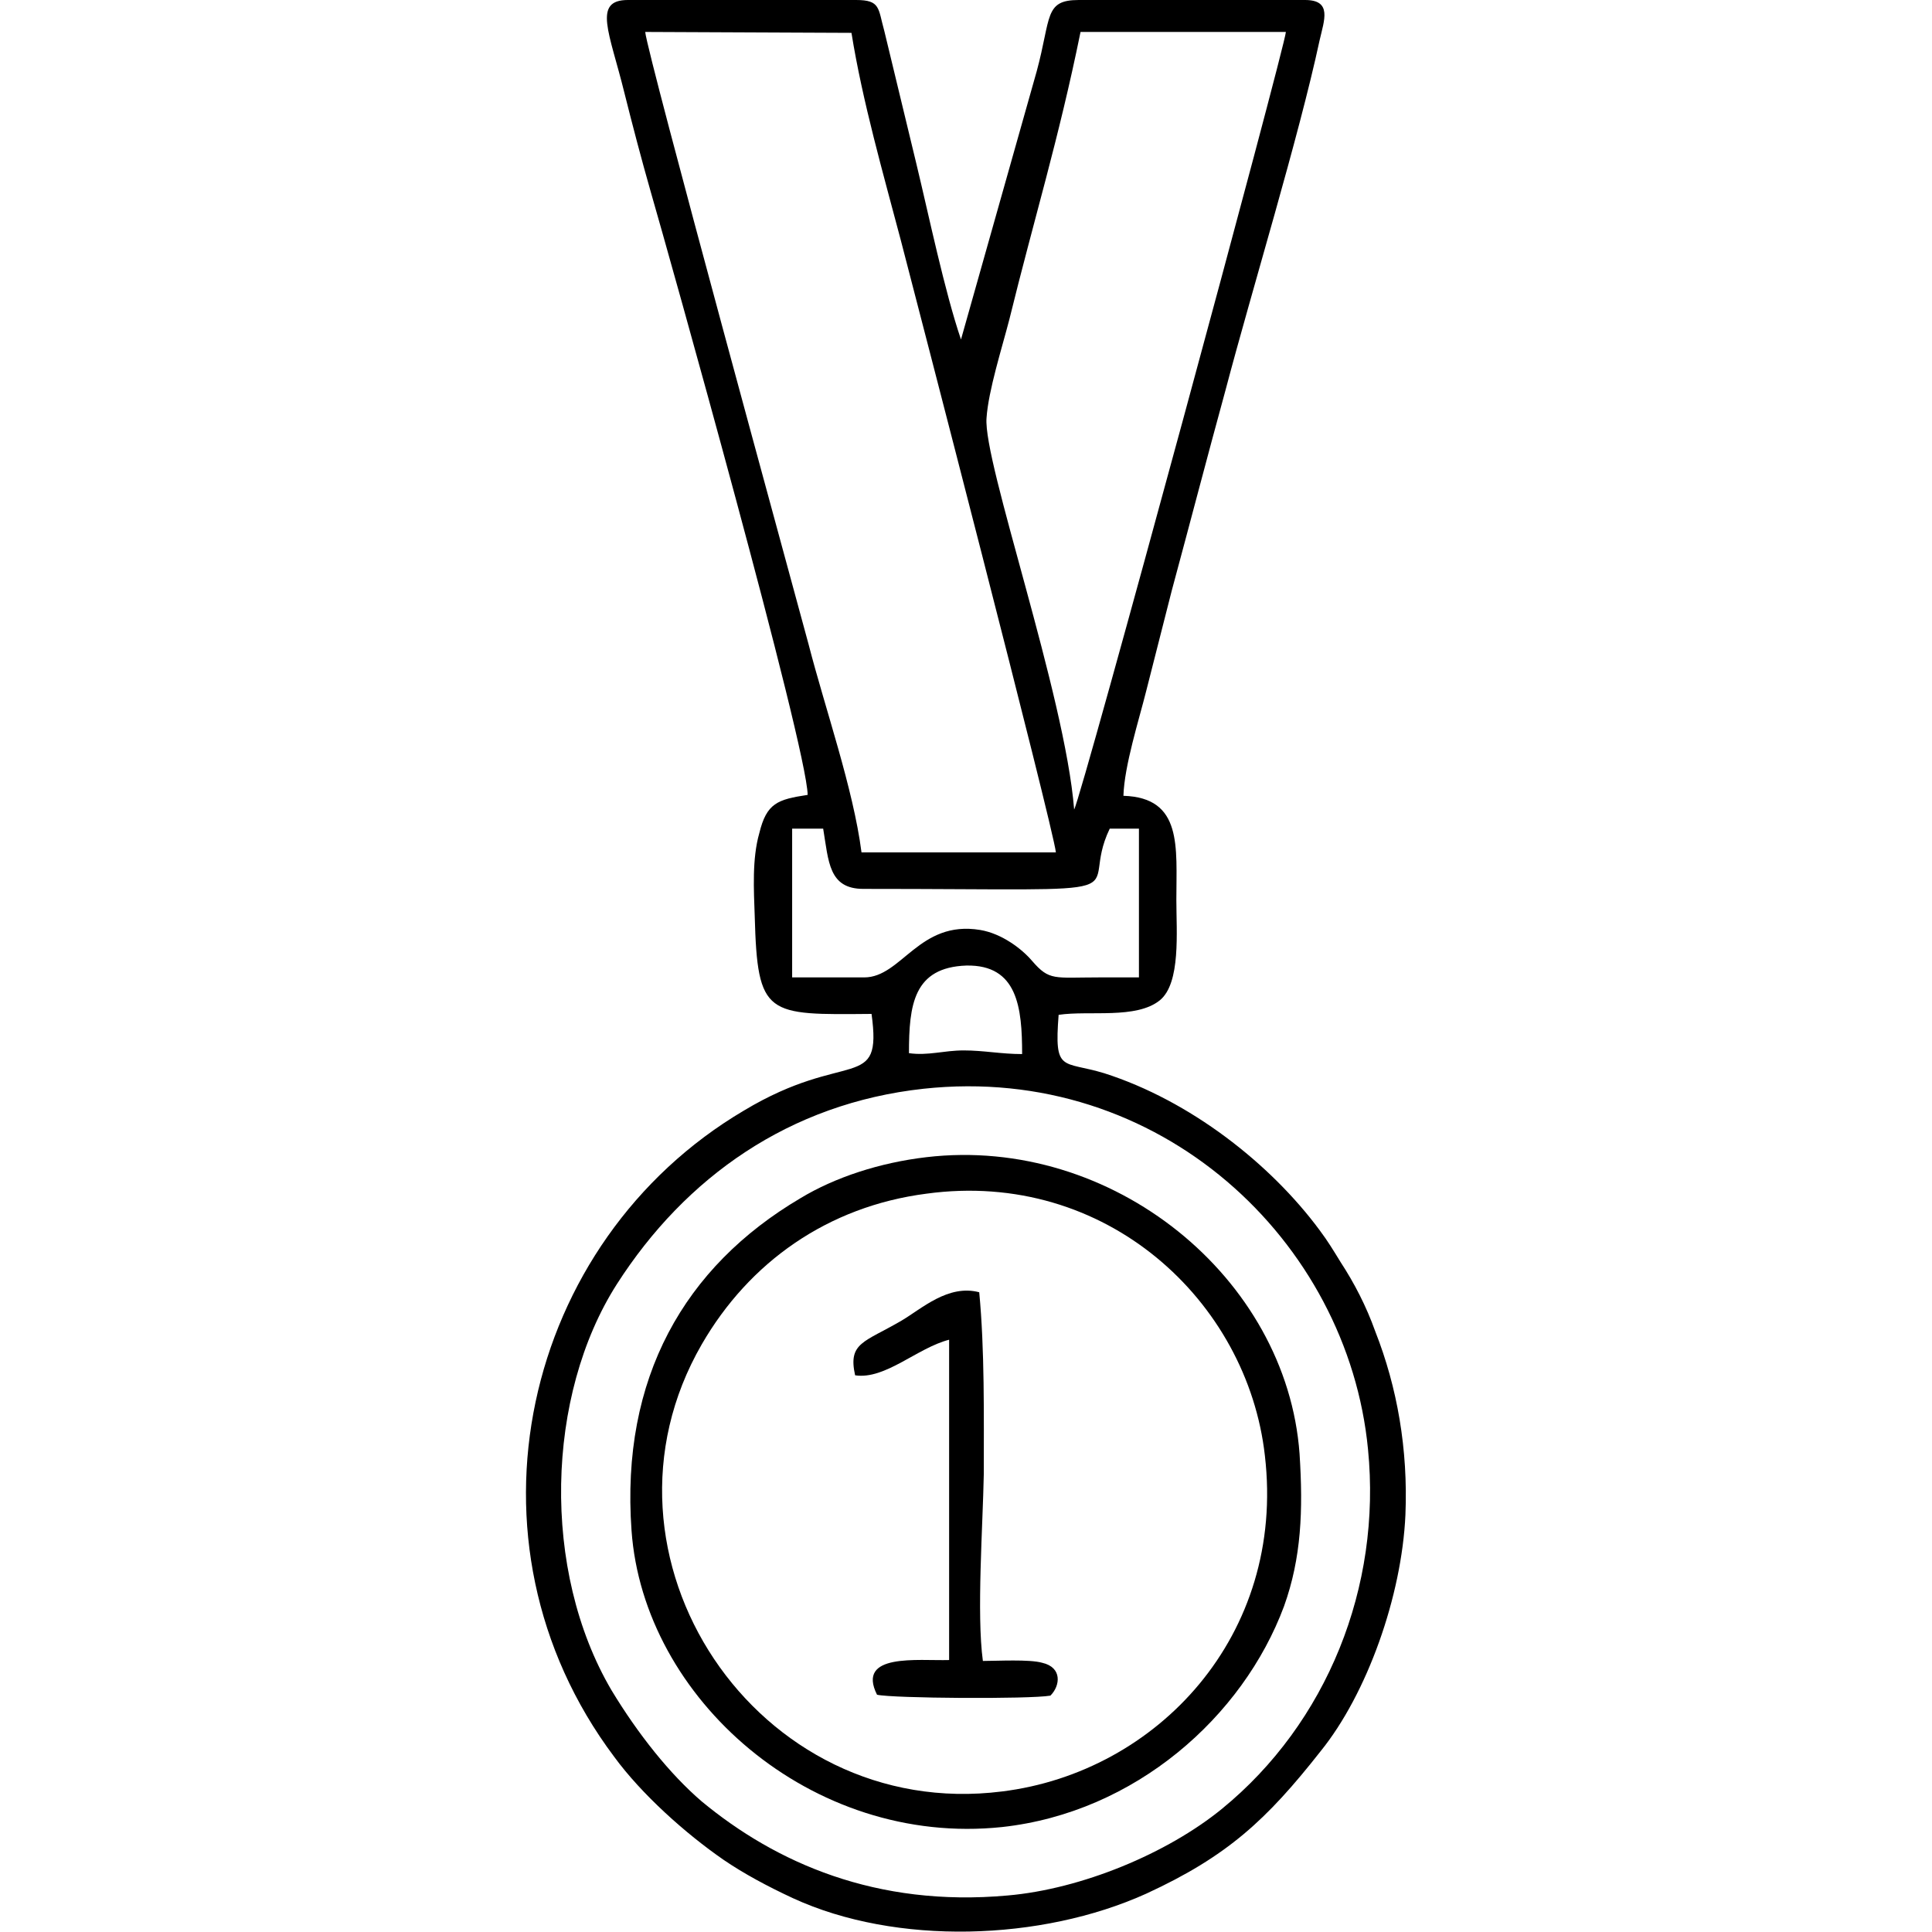 <?xml version="1.0" encoding="UTF-8"?>
<!DOCTYPE svg PUBLIC "-//W3C//DTD SVG 1.1//EN" "http://www.w3.org/Graphics/SVG/1.1/DTD/svg11.dtd">
<!-- Creator: CorelDRAW X7 -->
<svg xmlns="http://www.w3.org/2000/svg" xml:space="preserve" width="21.167mm" height="21.167mm" version="1.1" style="shape-rendering:geometricPrecision; text-rendering:geometricPrecision; image-rendering:optimizeQuality; fill-rule:evenodd; clip-rule:evenodd"
viewBox="0 0 2117 2117"
 xmlns:xlink="http://www.w3.org/1999/xlink">
 <defs>
  <style type="text/css">
   <![CDATA[
    .fil0 {fill:black}
   ]]>
  </style>
 </defs>
 <g id="Layer_x0020_1">
  <path class="fil0" d="M1012 1193c259,-28 465,167 487,395 15,151 -45,300 -160,394 -60,49 -154,88 -235,95 -144,13 -254,-36 -335,-103 -35,-30 -70,-74 -99,-122 -77,-131 -72,-323 6,-445 75,-117 189,-198 336,-214zm-16 -39c0,-53 5,-94 63,-96 56,-1 61,46 61,97 -23,0 -42,-4 -64,-4 -22,0 -39,6 -60,3zm-128 -246l34 0c6,36 6,66 44,66 328,0 233,11 270,-66l32 0 0 163 -44 0c-49,0 -54,4 -73,-18 -11,-13 -33,-30 -57,-34 -67,-11 -86,52 -127,52l-79 0 0 -163zm309 -21c-10,-126 -100,-381 -96,-429 2,-30 17,-77 25,-108 27,-110 54,-197 78,-315l225 0c0,13 -224,839 -232,852zm-233 47c-9,-70 -40,-158 -58,-228 -15,-56 -177,-647 -179,-671l226 1c12,75 35,155 54,227 13,50 167,643 170,671l-213 0zm-59 -63c-33,5 -45,9 -53,42 -8,28 -6,62 -5,91 3,110 13,108 128,107 12,87 -27,38 -140,106 -242,143 -319,472 -142,708 30,41 78,84 120,113 22,15 48,29 76,42 113,52 272,47 387,-5 89,-41 132,-81 191,-156 51,-63 89,-170 93,-259 3,-72 -9,-140 -33,-201 -10,-28 -23,-53 -38,-76 -8,-13 -14,-23 -23,-35 -54,-73 -142,-142 -236,-172 -46,-14 -55,0 -50,-64 34,-5 85,5 111,-16 23,-19 18,-75 18,-110 0,-58 7,-112 -58,-114 1,-33 17,-83 25,-115 9,-36 19,-74 28,-110 20,-74 39,-147 59,-220 29,-110 80,-276 103,-383 5,-22 14,-44 -16,-44l-248 0c-38,0 -30,19 -46,78l-83 294c-18,-53 -35,-135 -49,-193l-35 -145c-7,-25 -4,-34 -31,-34l-250 0c-39,0 -20,36 -4,101 9,36 19,74 29,109 20,69 171,607 172,661z"/>
  <path class="fil0" d="M1015 1308c197,-27 352,118 371,287 23,197 -118,347 -288,368 -269,34 -463,-258 -329,-490 52,-90 138,-151 246,-165zm0 -40c-51,6 -100,22 -138,45 -127,75 -197,197 -185,364 13,184 197,347 406,325 146,-16 264,-121 309,-242 19,-53 21,-105 17,-167 -14,-193 -205,-349 -409,-325z"/>
  <path class="fil0" d="M937 1507c33,5 68,-30 103,-39l0 351c-34,1 -102,-8 -79,38 17,4 167,5 190,1 11,-11 13,-31 -9,-36 -14,-4 -49,-2 -65,-2 -7,-51 0,-149 1,-205 0,-64 1,-136 -5,-199 -34,-9 -63,18 -85,31 -41,24 -59,24 -51,60z"/>
 </g>
</svg>
